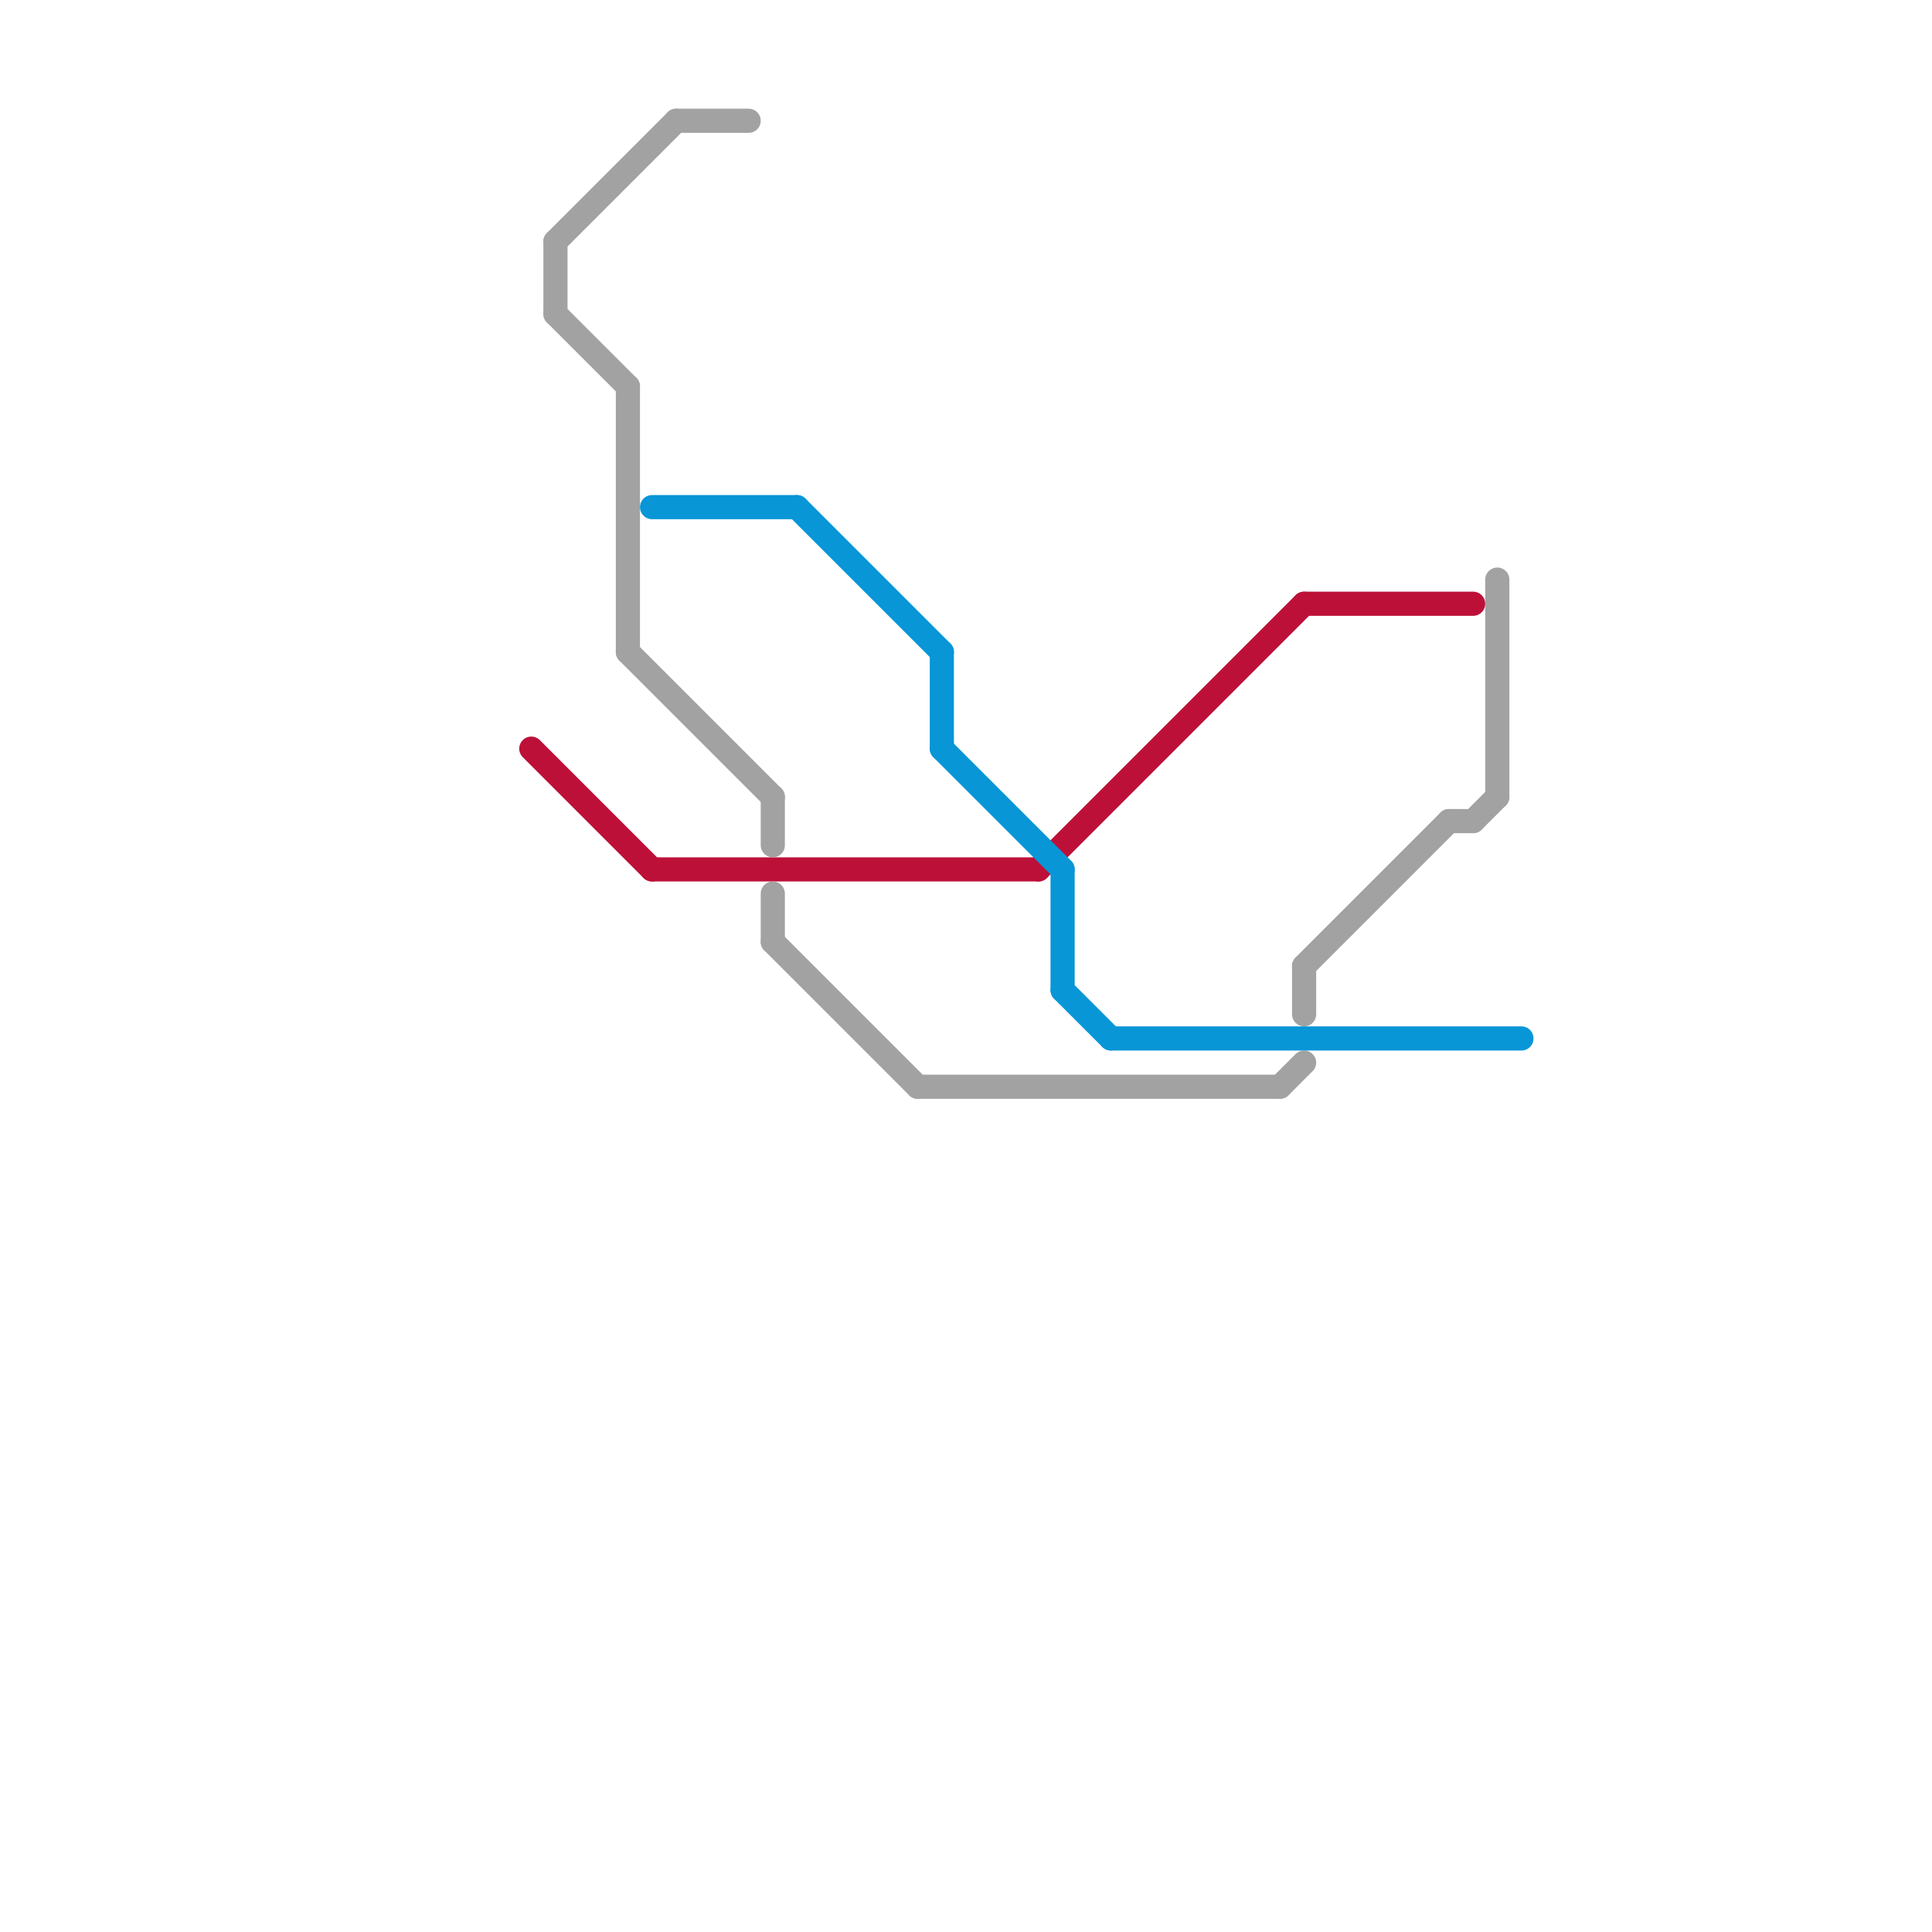 
<svg version="1.1" xmlns="http://www.w3.org/2000/svg" viewBox="0 0 80 80">
<style>text { font: 1px Helvetica; font-weight: 600; white-space: pre; dominant-baseline: central; } line { stroke-width: 1; fill: none; stroke-linecap: round; stroke-linejoin: round; } .c0 { stroke: #bd1038 } .c1 { stroke: #a2a2a2 } .c2 { stroke: #0896d7 }</style><defs><g id="wm-xf"><circle r="1.2" fill="#000"/><circle r="0.9" fill="#fff"/><circle r="0.6" fill="#000"/><circle r="0.3" fill="#fff"/></g><g id="wm"><circle r="0.6" fill="#000"/><circle r="0.3" fill="#fff"/></g></defs><line class="c0" x1="22" y1="31" x2="27" y2="36"/><line class="c0" x1="54" y1="25" x2="61" y2="25"/><line class="c0" x1="43" y1="36" x2="54" y2="25"/><line class="c0" x1="27" y1="36" x2="43" y2="36"/><line class="c1" x1="26" y1="27" x2="32" y2="33"/><line class="c1" x1="26" y1="16" x2="26" y2="27"/><line class="c1" x1="23" y1="10" x2="23" y2="13"/><line class="c1" x1="62" y1="24" x2="62" y2="33"/><line class="c1" x1="54" y1="40" x2="60" y2="34"/><line class="c1" x1="32" y1="39" x2="38" y2="45"/><line class="c1" x1="54" y1="40" x2="54" y2="42"/><line class="c1" x1="53" y1="45" x2="54" y2="44"/><line class="c1" x1="32" y1="33" x2="32" y2="35"/><line class="c1" x1="60" y1="34" x2="61" y2="34"/><line class="c1" x1="32" y1="37" x2="32" y2="39"/><line class="c1" x1="28" y1="5" x2="31" y2="5"/><line class="c1" x1="61" y1="34" x2="62" y2="33"/><line class="c1" x1="23" y1="10" x2="28" y2="5"/><line class="c1" x1="23" y1="13" x2="26" y2="16"/><line class="c1" x1="38" y1="45" x2="53" y2="45"/><line class="c2" x1="39" y1="27" x2="39" y2="31"/><line class="c2" x1="44" y1="41" x2="46" y2="43"/><line class="c2" x1="44" y1="36" x2="44" y2="41"/><line class="c2" x1="46" y1="43" x2="63" y2="43"/><line class="c2" x1="27" y1="21" x2="33" y2="21"/><line class="c2" x1="33" y1="21" x2="39" y2="27"/><line class="c2" x1="39" y1="31" x2="44" y2="36"/>
</svg>
